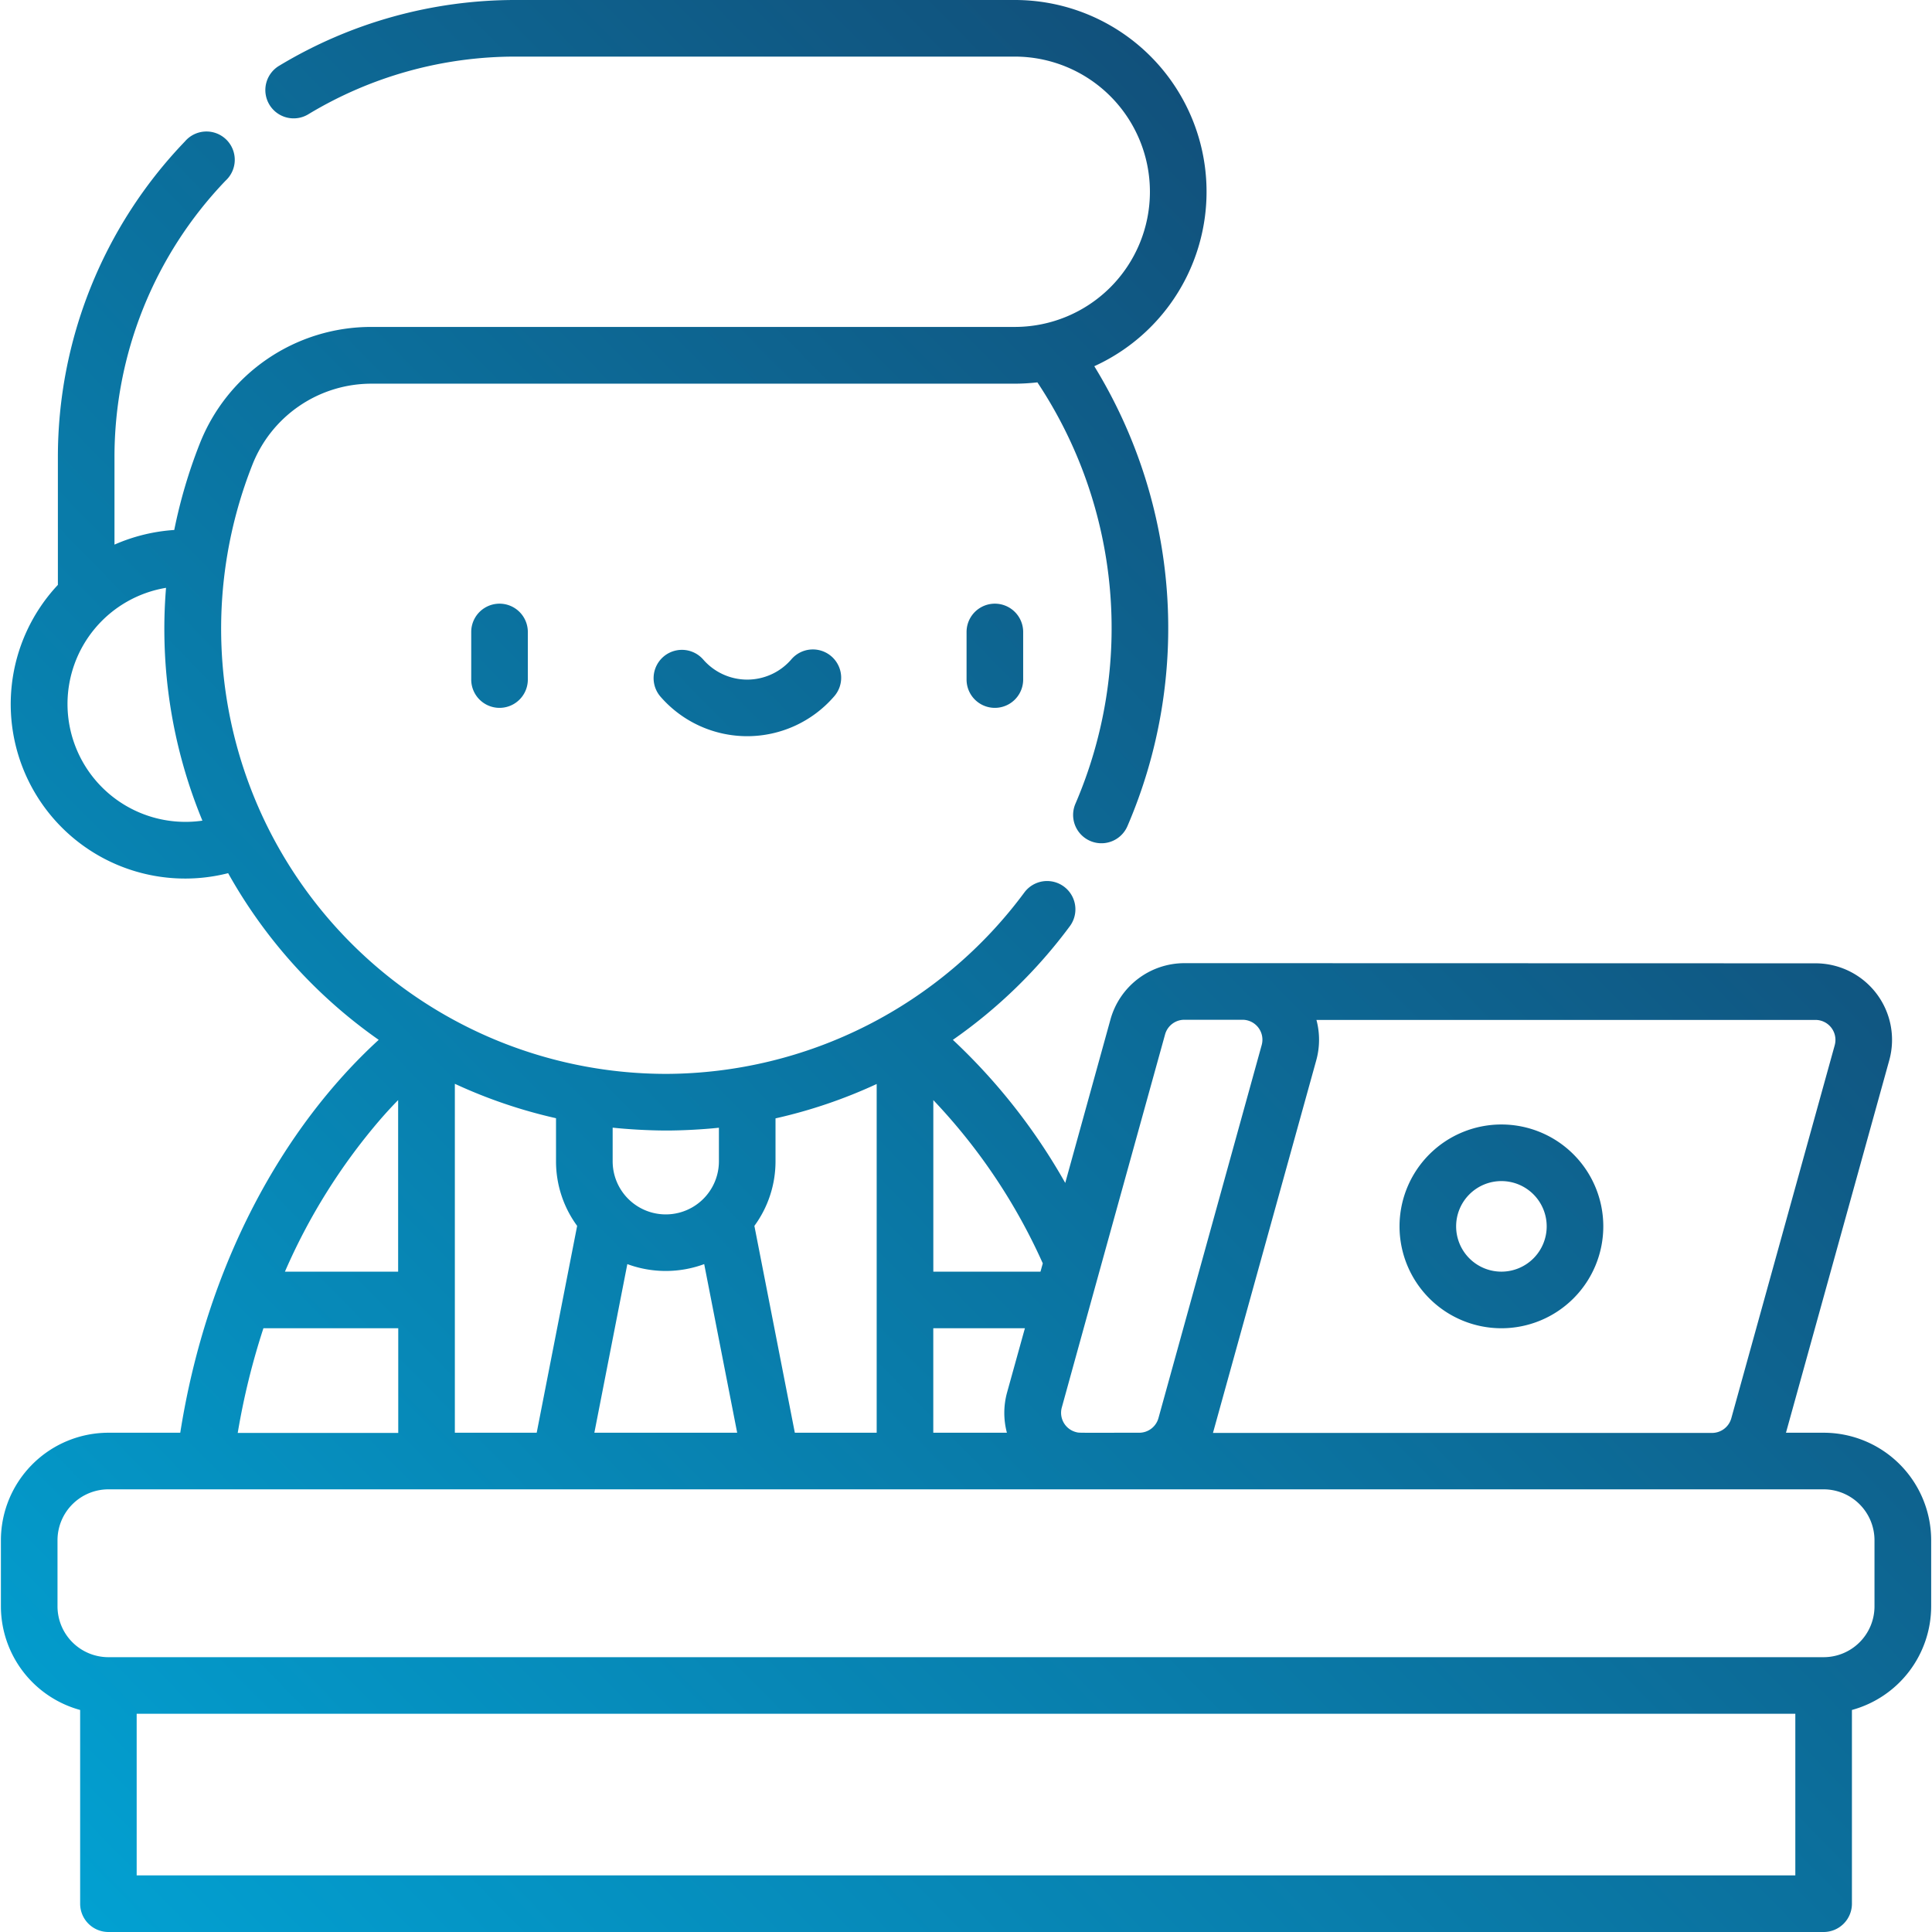 <svg id="Capa_1" data-name="Capa 1" xmlns="http://www.w3.org/2000/svg" xmlns:xlink="http://www.w3.org/1999/xlink" viewBox="0 0 512 512"><defs><style>.cls-1{fill:url(#linear-gradient);}.cls-2{fill:url(#linear-gradient-2);}.cls-3{fill:url(#linear-gradient-3);}.cls-4{fill:url(#linear-gradient-4);}.cls-5{fill:url(#linear-gradient-5);}</style><linearGradient id="linear-gradient" x1="-95.02" y1="397.04" x2="397.98" y2="-86.96" gradientUnits="userSpaceOnUse"><stop offset="0" stop-color="#02a1d2"/><stop offset="1" stop-color="#153d66"/></linearGradient><linearGradient id="linear-gradient-2" x1="-30.6" y1="462.67" x2="462.4" y2="-21.33" xlink:href="#linear-gradient"/><linearGradient id="linear-gradient-3" x1="-59.82" y1="432.9" x2="433.18" y2="-51.1" xlink:href="#linear-gradient"/><linearGradient id="linear-gradient-4" x1="110.86" y1="606.76" x2="603.86" y2="122.76" xlink:href="#linear-gradient"/><linearGradient id="linear-gradient-5" x1="21.83" y1="516.07" x2="514.83" y2="32.07" xlink:href="#linear-gradient"/></defs><path class="cls-1" d="M124.88,167.48v12.61a7.5,7.5,0,1,0,15,0V167.48a7.5,7.5,0,0,0-15,0Z"/><path class="cls-2" d="M256.15,167.48v12.61a7.5,7.5,0,1,0,15,0V167.48a7.5,7.5,0,0,0-15,0Z"/><path class="cls-3" d="M209.67,174.79a15.43,15.43,0,0,1-23.3,0,7.5,7.5,0,1,0-11.31,9.86,30.44,30.44,0,0,0,45.91,0,7.5,7.5,0,1,0-11.3-9.86Z"/><path class="cls-4" d="M397.89,298a27,27,0,1,0,27,27A27,27,0,0,0,397.89,298Zm0,39a12,12,0,1,1,12-12A12,12,0,0,1,397.89,337Z"/><path class="cls-5" d="M329.27,255.25H313.85a20.35,20.35,0,0,0-19.55,14.87l-12,43.37a158.69,158.69,0,0,0-29.78-37.92,133.69,133.69,0,0,0,31-30.12,7.5,7.5,0,0,0-12.06-8.93,118.61,118.61,0,0,1-94.7,48.07h-.32A118,118,0,0,1,70.84,219h0a118.19,118.19,0,0,1-4-95.72,33.9,33.9,0,0,1,31.65-21.6H268.92a54.11,54.11,0,0,0,6-.35A117.68,117.68,0,0,1,285,213a7.5,7.5,0,0,0,13.78,5.94A132.73,132.73,0,0,0,290,97.05,50.81,50.81,0,0,0,268.92,0H136.65A121.11,121.11,0,0,0,74.06,17.38a7.5,7.5,0,1,0,7.75,12.84A106.09,106.09,0,0,1,136.65,15H268.92a35.82,35.82,0,0,1,0,71.64H98.48a48.82,48.82,0,0,0-45.6,31.08,134.42,134.42,0,0,0-6.7,22.73,47,47,0,0,0-15.84,3.88v-23A105.82,105.82,0,0,1,59.8,47.86,7.5,7.5,0,1,0,49,37.49,120.74,120.74,0,0,0,15.34,121.3V155A46.22,46.22,0,0,0,60.46,231.4a133.42,133.42,0,0,0,39.9,44.17C75,298.79,54.8,335.1,47.77,379.69H28.72A28.52,28.52,0,0,0,.24,408.17v17.52a28.52,28.52,0,0,0,21,27.47V504.5a7.5,7.5,0,0,0,7.5,7.5H483.28a7.5,7.5,0,0,0,7.5-7.5V453.16a28.52,28.52,0,0,0,21-27.47V408.17a28.51,28.51,0,0,0-28.48-28.48h-10L500.67,281a20.28,20.28,0,0,0-19.55-25.71ZM17.89,186.59A31.22,31.22,0,0,1,44,155.78a133,133,0,0,0,9.64,61.7A31.26,31.26,0,0,1,17.89,186.59Zm290.87,87.53a5.29,5.29,0,0,1,5.09-3.87h15.42a5.28,5.28,0,0,1,5.09,6.7L307,375.82a5.3,5.3,0,0,1-5.1,3.87c-16.67,0-15.79.06-16.63-.14a5.29,5.29,0,0,1-3.88-6.56C289.75,342.7,292.72,332,308.76,274.12ZM210.64,379.69l-10.72-54.82a28.9,28.9,0,0,0,5.6-17.12V296.38a132.85,132.85,0,0,0,26.81-9.11v92.42Zm-90.1,0V287.22a133.45,133.45,0,0,0,26.55,9.06l.26.06v11.41a28.88,28.88,0,0,0,5.6,17.12l-10.72,54.82ZM176.6,299.6c4,0,9.29-.25,13.92-.74v8.89a14.08,14.08,0,0,1-28.16,0v-8.91c4,.43,9.42.75,14.07.76ZM166.25,335a29.42,29.42,0,0,0,20.37,0l8.74,44.69H157.51ZM247.33,352h24.28l-4.72,17v0a20.39,20.39,0,0,0-.05,10.69H247.33V352Zm29-17.12-.59,2.12H247.34V291.54A154.19,154.19,0,0,1,276.36,334.83Zm-175.73-38c1.72-2,3.36-3.76,4.91-5.35V337h-30a158.67,158.67,0,0,1,25.08-40.11ZM69.81,352h35.73v27.74H63A190.25,190.25,0,0,1,69.81,352ZM36.22,497V454.17H475.78V497Zm460.54-88.83v17.52a13.48,13.48,0,0,1-13.47,13.48H28.72a13.49,13.49,0,0,1-13.48-13.48V408.17a13.5,13.5,0,0,1,13.48-13.48H483.28a13.5,13.5,0,0,1,13.48,13.48ZM486.22,277l-27.41,98.87a5.3,5.3,0,0,1-5.09,3.87H321.45L348.82,281a20.38,20.38,0,0,0,.05-10.71H481.12a5.29,5.29,0,0,1,5.1,6.7Z"/></svg>